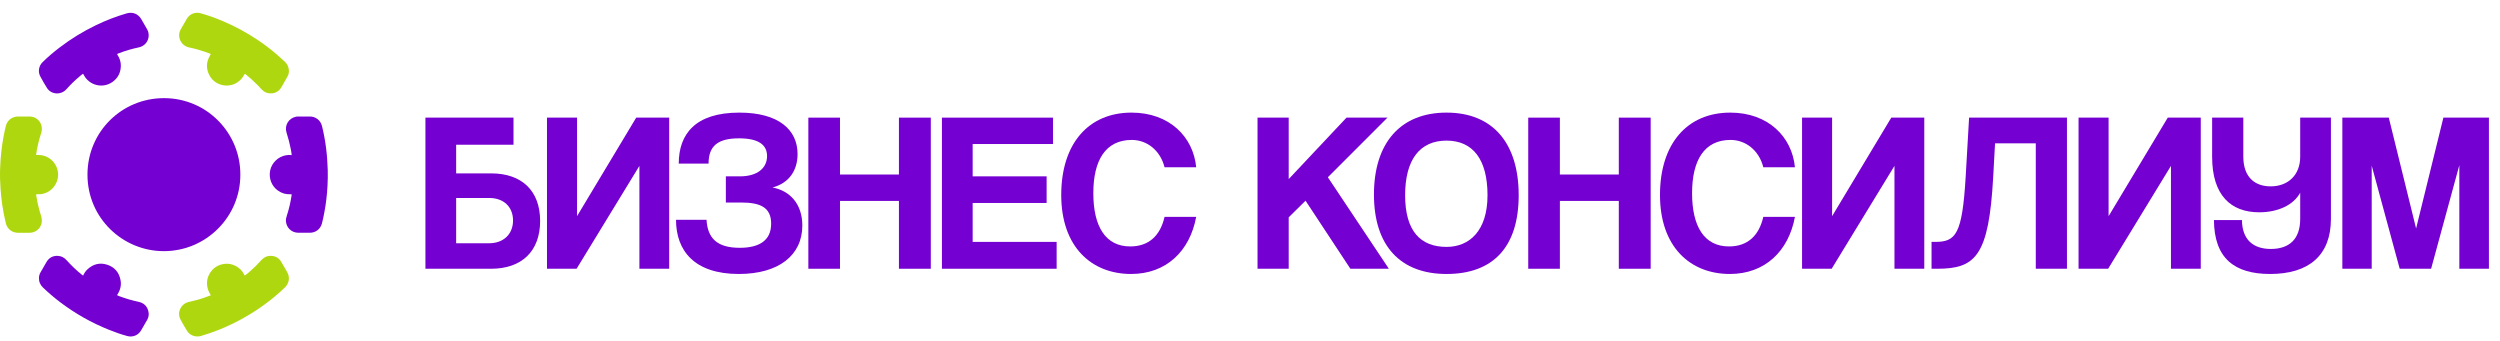 <?xml version="1.0" encoding="UTF-8"?> <svg xmlns="http://www.w3.org/2000/svg" width="176" height="24" viewBox="0 0 176 24" fill="none"><path d="M32.113 12.206H34.58C36.711 12.206 38.025 13.408 38.025 15.555C38.025 17.702 36.711 18.92 34.58 18.92L29.95 18.92L29.95 8.281L36.15 8.281V10.188H32.113V12.206ZM34.436 13.937H32.113V17.125L34.436 17.125C35.461 17.125 36.118 16.468 36.118 15.523C36.118 14.594 35.493 13.937 34.436 13.937Z" fill="#7500D2"></path><path d="M40.591 18.92H38.508V8.281H40.623V15.218L44.789 8.281H47.112V18.92H45.014V11.678L40.591 18.92Z" fill="#7500D2"></path><path d="M52.174 14.257H51.1V12.415H52.094C53.312 12.415 54.001 11.838 54.001 10.989C54.001 10.188 53.392 9.739 52.03 9.739C50.54 9.739 49.883 10.268 49.883 11.517L47.784 11.517C47.784 9.45 48.938 7.928 52.046 7.928C54.834 7.928 56.148 9.146 56.148 10.844C56.148 12.03 55.523 12.895 54.385 13.2C55.603 13.424 56.484 14.353 56.484 15.875C56.484 17.974 54.818 19.288 52.014 19.288C48.873 19.288 47.592 17.638 47.592 15.475L49.739 15.475C49.819 16.757 50.46 17.445 52.078 17.445C53.472 17.445 54.289 16.917 54.289 15.747C54.289 14.594 53.52 14.257 52.174 14.257Z" fill="#7500D2"></path><path d="M65.528 18.92H63.285V14.145L59.135 14.145V18.92H56.908V8.281L59.135 8.281V12.286L63.285 12.286V8.281H65.528V18.92Z" fill="#7500D2"></path><path d="M74.387 18.92H66.311V8.281H74.13V10.139L68.475 10.139V12.415L73.682 12.415V14.289L68.475 14.289V17.029H74.387V18.92Z" fill="#7500D2"></path><path d="M81.985 15.267L84.212 15.267C83.763 17.686 82.097 19.288 79.63 19.288C76.842 19.288 74.711 17.381 74.711 13.728C74.711 10.123 76.617 7.928 79.662 7.928C82.321 7.928 84.004 9.627 84.212 11.774L81.985 11.774C81.68 10.572 80.735 9.851 79.678 9.851C77.835 9.851 76.97 11.277 76.97 13.6C76.97 15.956 77.835 17.349 79.566 17.349C80.879 17.349 81.68 16.596 81.985 15.267Z" fill="#7500D2"></path><path d="M97.775 18.92H95.067L91.91 14.129L90.725 15.299V18.92H88.53V8.281H90.725V12.607L94.794 8.281L97.678 8.281L93.481 12.479L97.775 18.92Z" fill="#7500D2"></path><path d="M101.837 17.381C103.439 17.381 104.721 16.26 104.721 13.744C104.721 11.229 103.695 9.899 101.837 9.899C99.962 9.899 98.921 11.229 98.921 13.744C98.921 16.26 99.994 17.381 101.837 17.381ZM101.837 19.288C98.568 19.288 96.726 17.285 96.726 13.696C96.726 10.091 98.568 7.928 101.837 7.928C105.105 7.928 106.916 10.091 106.916 13.744C106.916 17.398 105.105 19.288 101.837 19.288Z" fill="#7500D2"></path><path d="M116.207 18.92H113.964V14.145H109.815V18.92H107.588V8.281H109.815V12.286H113.964V8.281H116.207V18.92Z" fill="#7500D2"></path><path d="M124.137 15.267H126.364C125.916 17.686 124.249 19.288 121.782 19.288C118.994 19.288 116.863 17.381 116.863 13.728C116.863 10.123 118.77 7.928 121.814 7.928C124.474 7.928 126.156 9.627 126.364 11.774H124.137C123.833 10.572 122.887 9.851 121.83 9.851C119.987 9.851 119.122 11.277 119.122 13.6C119.122 15.956 119.987 17.349 121.718 17.349C123.032 17.349 123.833 16.596 124.137 15.267Z" fill="#7500D2"></path><path d="M128.948 18.92H126.865V8.281H128.98V15.218L133.146 8.281H135.469V18.92H133.37V11.678L128.948 18.92Z" fill="#7500D2"></path><path d="M145.514 18.92L143.319 18.92V10.091H140.451L140.323 12.431C140.018 18.038 139.073 18.92 136.381 18.92H135.981V17.029H136.237C137.695 17.029 138.144 16.5 138.384 12.431L138.624 8.281L145.514 8.281V18.92Z" fill="#7500D2"></path><path d="M148.413 18.92H146.33V8.281L148.445 8.281V15.218L152.611 8.281H154.934V18.92H152.835V11.678L148.413 18.92Z" fill="#7500D2"></path><path d="M164.097 15.411C164.097 17.99 162.527 19.288 159.819 19.288C157.32 19.288 155.878 18.199 155.862 15.491H157.832C157.849 16.885 158.634 17.526 159.867 17.526C161.133 17.526 161.934 16.869 161.934 15.411V13.568C161.454 14.449 160.348 14.946 159.05 14.946C157.063 14.946 155.734 13.76 155.734 11.037V8.281H157.929V11.021C157.929 12.495 158.762 13.12 159.851 13.12C161.101 13.12 161.934 12.302 161.934 11.037V8.281L164.097 8.281V15.411Z" fill="#7500D2"></path><path d="M175.22 18.92H173.137V11.63L171.15 18.92H168.939L166.968 11.662V18.92L164.901 18.92V8.281H168.17L170.093 16.084L172.015 8.281H175.22V18.92Z" fill="#7500D2"></path><path d="M16.92 12.306C16.925 15.256 14.516 17.683 11.533 17.681C8.648 17.679 6.158 15.365 6.158 12.294C6.158 9.286 8.568 6.901 11.557 6.909C14.599 6.916 16.938 9.399 16.92 12.306Z" fill="#7500D2"></path><path d="M5.854 19.396C5.932 19.231 6.027 19.082 6.158 18.961C6.559 18.59 7.027 18.467 7.547 18.636C8.071 18.806 8.385 19.181 8.487 19.723C8.552 20.07 8.475 20.396 8.289 20.696C8.279 20.711 8.269 20.726 8.258 20.742C8.241 20.769 8.245 20.789 8.277 20.802C8.325 20.82 8.372 20.841 8.421 20.859C8.852 21.02 9.293 21.15 9.744 21.245C10.108 21.321 10.35 21.538 10.443 21.901C10.497 22.111 10.474 22.32 10.365 22.512C10.22 22.768 10.075 23.025 9.922 23.277C9.721 23.607 9.342 23.759 8.967 23.659C8.525 23.541 8.096 23.387 7.672 23.217C6.444 22.727 5.303 22.08 4.248 21.284C3.821 20.962 3.415 20.614 3.028 20.245C2.832 20.057 2.732 19.827 2.743 19.552C2.749 19.421 2.783 19.297 2.847 19.184C2.989 18.934 3.131 18.684 3.278 18.437C3.454 18.142 3.721 18.001 4.062 18.012C4.304 18.02 4.509 18.123 4.673 18.304C5.014 18.682 5.38 19.035 5.778 19.352C5.798 19.369 5.817 19.387 5.854 19.395L5.854 19.396Z" fill="#7500D2"></path><path d="M20.537 10.918C20.522 10.759 20.494 10.612 20.465 10.465C20.392 10.085 20.291 9.713 20.174 9.344C20.011 8.833 20.313 8.324 20.835 8.217C20.89 8.205 20.945 8.204 21 8.204C21.273 8.204 21.546 8.207 21.818 8.203C22.181 8.197 22.564 8.441 22.669 8.875C22.795 9.39 22.892 9.911 22.958 10.438C23.023 10.95 23.056 11.464 23.073 11.98C23.084 12.334 23.074 12.688 23.058 13.041C23.027 13.688 22.953 14.332 22.83 14.97C22.782 15.219 22.732 15.468 22.669 15.714C22.567 16.116 22.242 16.378 21.829 16.386C21.549 16.392 21.268 16.391 20.989 16.386C20.519 16.378 20.159 16.029 20.128 15.56C20.12 15.433 20.151 15.311 20.19 15.191C20.341 14.729 20.453 14.256 20.525 13.774C20.54 13.672 20.539 13.67 20.429 13.675C20.12 13.688 19.839 13.606 19.585 13.431C19.125 13.115 18.904 12.551 19.021 11.995C19.134 11.46 19.582 11.027 20.125 10.932C20.259 10.909 20.394 10.898 20.538 10.918L20.537 10.918Z" fill="#7500D2"></path><path d="M1.669 8.205C1.817 8.205 1.964 8.203 2.112 8.205C2.568 8.212 2.936 8.582 2.946 9.038C2.948 9.15 2.935 9.258 2.9 9.365C2.741 9.844 2.629 10.335 2.549 10.834C2.537 10.91 2.542 10.915 2.616 10.911C3.362 10.872 3.967 11.399 4.074 12.084C4.184 12.778 3.73 13.537 2.905 13.666C2.815 13.68 2.722 13.672 2.63 13.673C2.545 13.675 2.537 13.681 2.549 13.759C2.612 14.136 2.688 14.511 2.794 14.879C2.836 15.024 2.889 15.167 2.923 15.313C3.038 15.809 2.741 16.252 2.294 16.361C2.219 16.379 2.141 16.387 2.064 16.388C1.803 16.391 1.541 16.392 1.28 16.389C0.946 16.384 0.684 16.245 0.506 15.957C0.457 15.877 0.428 15.79 0.407 15.701C0.301 15.264 0.215 14.824 0.152 14.379C0.103 14.029 0.068 13.678 0.041 13.326C0.003 12.837 -0.01 12.347 0.008 11.857C0.023 11.423 0.054 10.99 0.106 10.558C0.173 10.002 0.27 9.452 0.401 8.908C0.492 8.532 0.725 8.298 1.106 8.216C1.15 8.207 1.194 8.205 1.238 8.205C1.382 8.204 1.525 8.205 1.669 8.205L1.669 8.205Z" fill="#AFD70F"></path><path d="M17.237 19.397C17.376 19.306 17.497 19.193 17.621 19.084C17.89 18.849 18.145 18.599 18.382 18.33C18.559 18.128 18.779 18.013 19.049 18.012C19.382 18.01 19.636 18.159 19.807 18.444C19.947 18.678 20.079 18.917 20.216 19.152C20.437 19.531 20.342 19.96 20.068 20.227C19.591 20.69 19.08 21.111 18.541 21.499C17.89 21.967 17.206 22.379 16.489 22.735C15.736 23.109 14.956 23.417 14.147 23.652C13.759 23.765 13.349 23.602 13.158 23.279C13.003 23.015 12.84 22.755 12.701 22.483C12.437 21.965 12.759 21.386 13.27 21.263C13.577 21.189 13.885 21.118 14.188 21.023C14.384 20.961 14.578 20.89 14.77 20.817C14.848 20.788 14.848 20.785 14.8 20.708C14.696 20.545 14.624 20.369 14.593 20.177C14.528 19.776 14.623 19.415 14.87 19.096C15.097 18.804 15.398 18.638 15.765 18.581C16.328 18.492 16.935 18.802 17.186 19.321C17.199 19.347 17.207 19.376 17.237 19.397L17.237 19.397Z" fill="#AFD70F"></path><path d="M5.844 5.193C5.745 5.25 5.663 5.33 5.577 5.403C5.258 5.672 4.959 5.961 4.683 6.274C4.557 6.416 4.403 6.51 4.217 6.554C3.868 6.635 3.5 6.5 3.31 6.198C3.141 5.929 2.983 5.654 2.834 5.375C2.661 5.049 2.728 4.645 2.991 4.384C3.365 4.012 3.768 3.673 4.187 3.352C4.988 2.738 5.844 2.214 6.752 1.775C7.45 1.438 8.17 1.159 8.914 0.943C9.342 0.818 9.727 0.973 9.952 1.36C10.087 1.593 10.219 1.828 10.355 2.059C10.531 2.357 10.505 2.776 10.253 3.059C10.121 3.207 9.957 3.298 9.763 3.338C9.287 3.438 8.821 3.574 8.367 3.75C8.354 3.756 8.339 3.76 8.326 3.765C8.233 3.803 8.232 3.804 8.285 3.886C8.433 4.115 8.512 4.368 8.507 4.639C8.499 5.106 8.31 5.489 7.927 5.764C7.243 6.255 6.291 6.025 5.9 5.28C5.884 5.251 5.875 5.218 5.844 5.193L5.844 5.193Z" fill="#7500D2"></path><path d="M19.067 6.572C18.814 6.578 18.608 6.489 18.438 6.313C18.338 6.209 18.244 6.101 18.143 5.998C17.872 5.722 17.585 5.463 17.283 5.221C17.237 5.185 17.231 5.187 17.197 5.253C17.079 5.486 16.91 5.671 16.691 5.811C16.053 6.221 15.161 6.015 14.778 5.362C14.491 4.87 14.501 4.375 14.796 3.887C14.803 3.874 14.811 3.862 14.82 3.85C14.846 3.816 14.831 3.796 14.798 3.783C14.698 3.745 14.599 3.706 14.498 3.67C14.106 3.532 13.707 3.419 13.299 3.336C12.954 3.265 12.682 2.974 12.623 2.629C12.588 2.43 12.623 2.246 12.718 2.075C12.858 1.82 13.003 1.567 13.154 1.318C13.361 0.978 13.744 0.827 14.128 0.933C14.678 1.085 15.213 1.284 15.738 1.508C16.556 1.857 17.336 2.28 18.077 2.77C18.566 3.094 19.035 3.444 19.479 3.827C19.672 3.993 19.858 4.165 20.046 4.337C20.225 4.502 20.322 4.709 20.339 4.95C20.35 5.099 20.319 5.244 20.245 5.376C20.133 5.578 20.017 5.779 19.902 5.981C19.865 6.045 19.828 6.109 19.79 6.172C19.651 6.407 19.364 6.588 19.067 6.572Z" fill="#AFD70F"></path></svg> 
